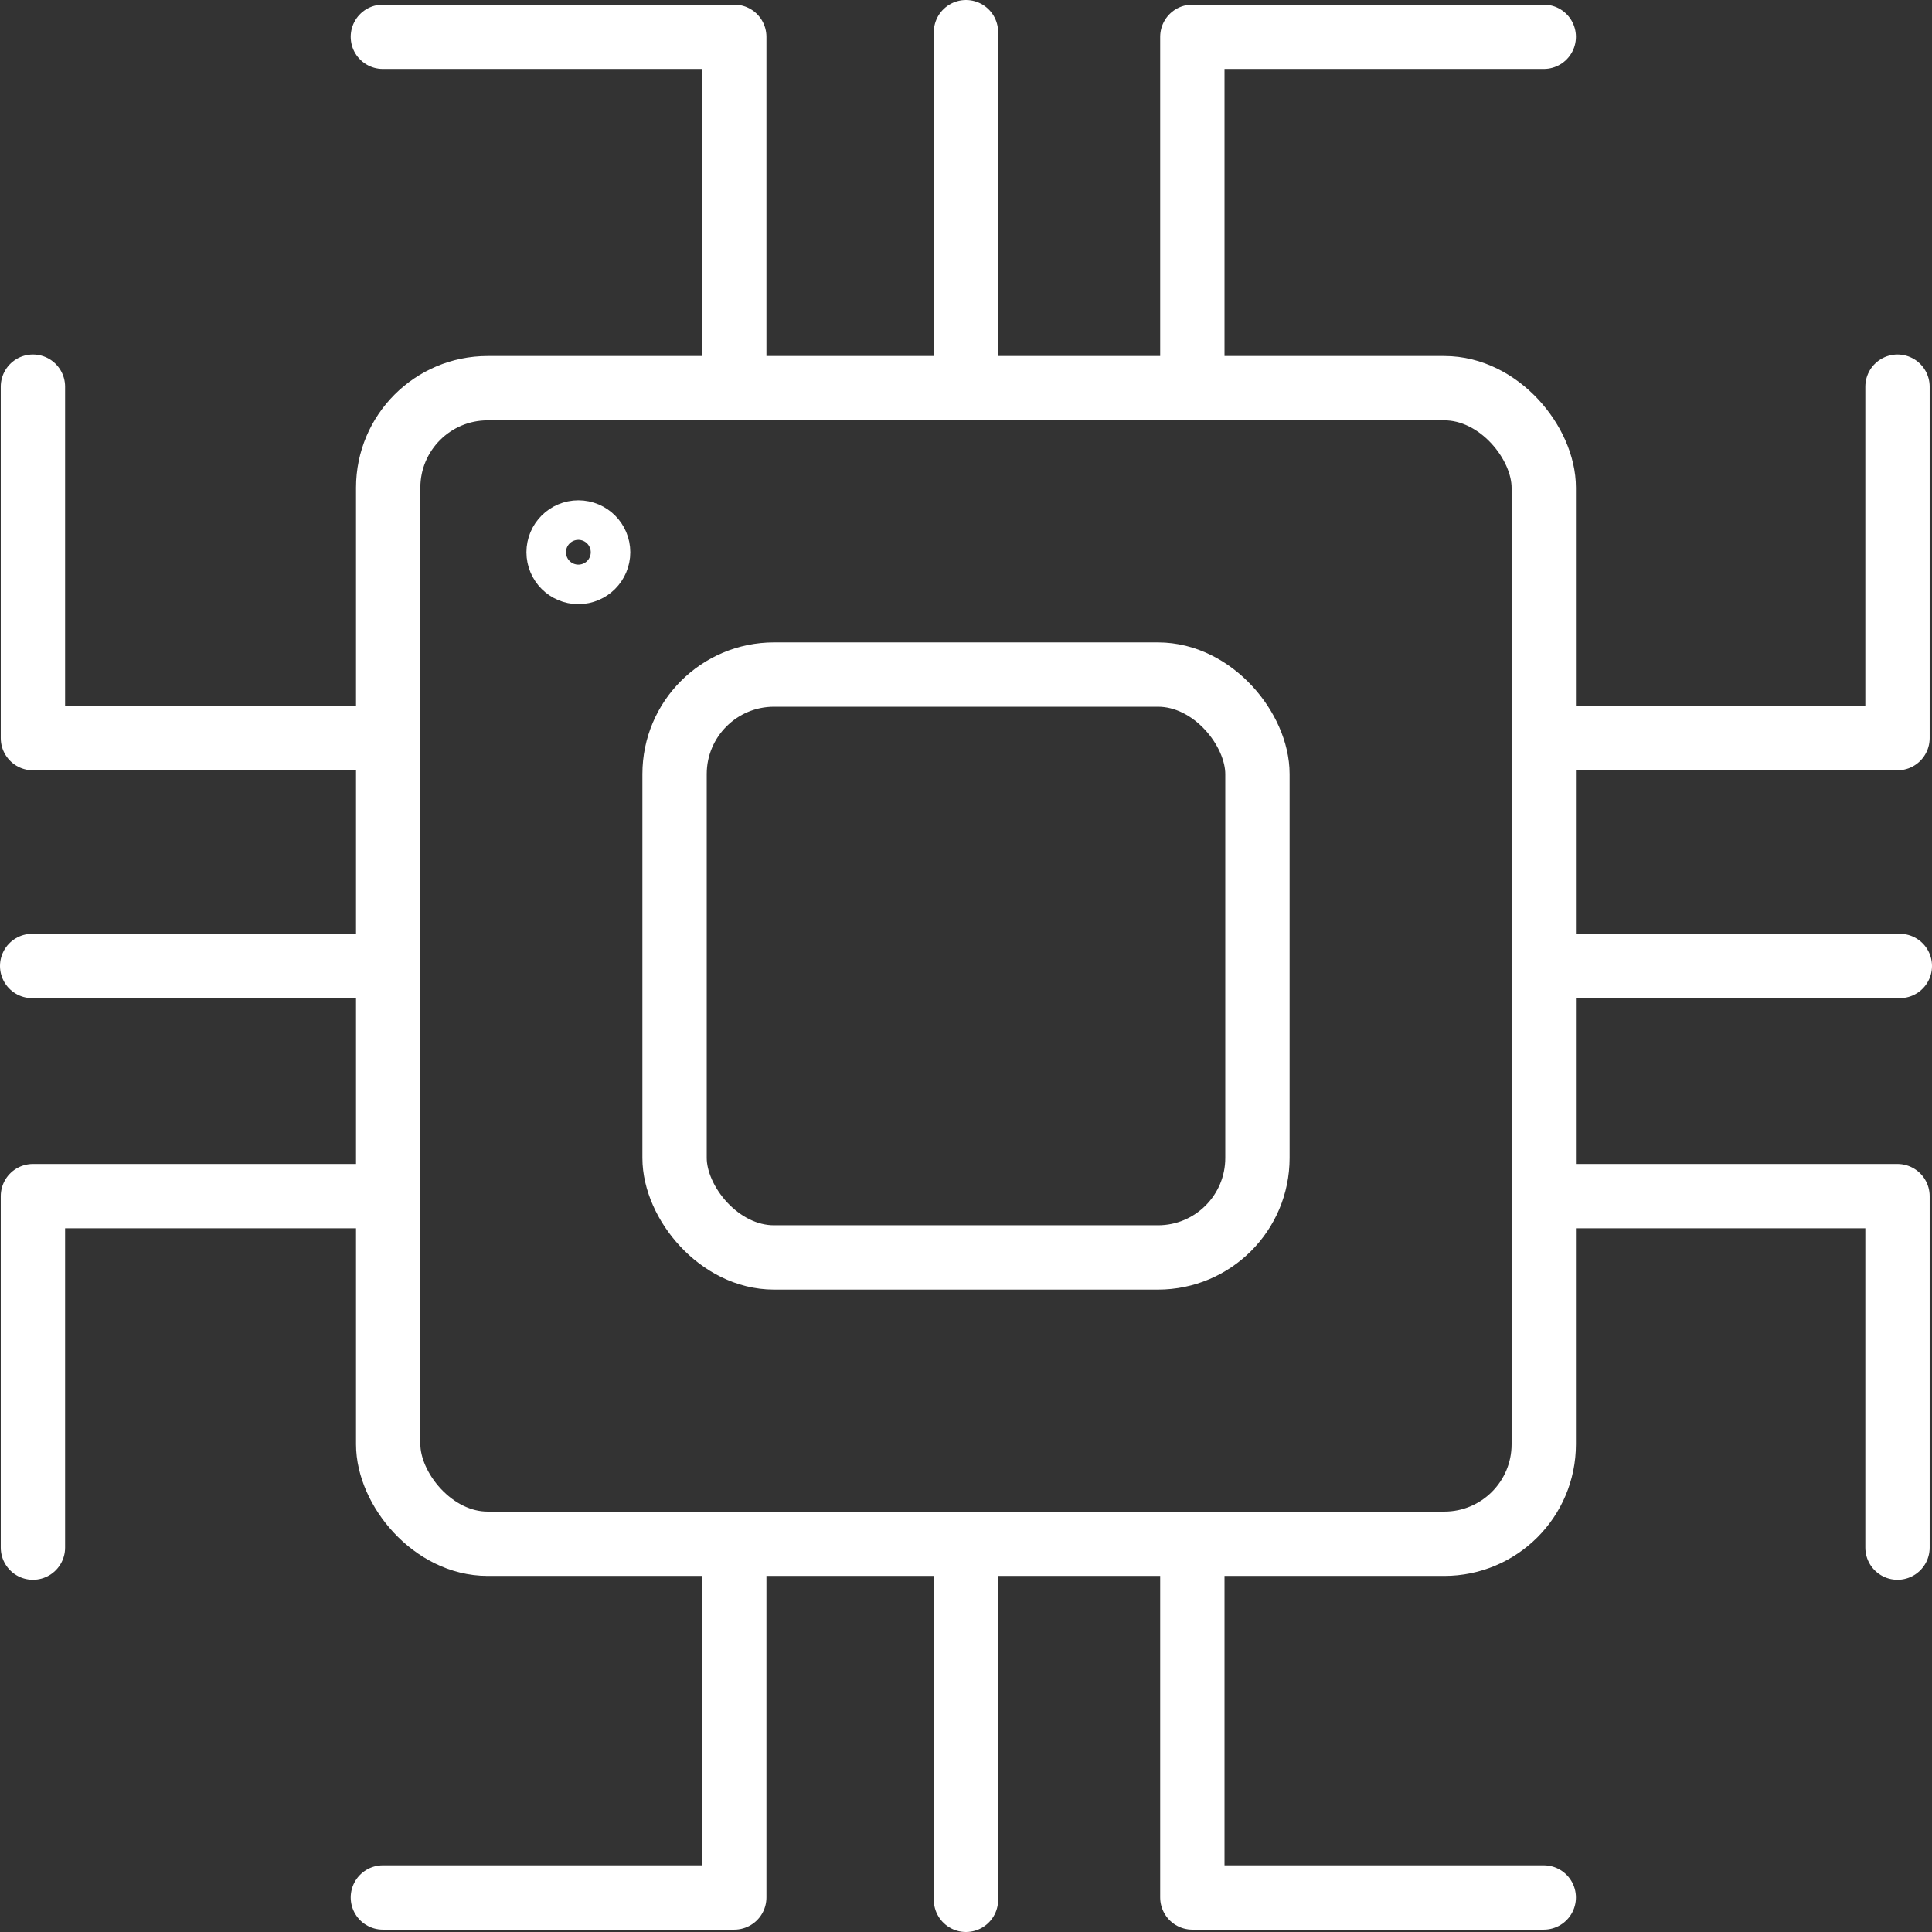 <?xml version="1.0" encoding="UTF-8"?>
<svg id="Calque_1" data-name="Calque 1" xmlns="http://www.w3.org/2000/svg" viewBox="0 0 330.37 330.37">
  <rect x="0" y="0" width="330.37" height="330.37" fill="#333333" stroke="none"/>
  <defs>
    <style>
      .cls-1 {
        stroke-linecap: round;
      }

      .cls-1, .cls-2 {
        fill: none;
        stroke: #fff;
        stroke-linejoin: round;
        stroke-width: 11px;
      }
    </style>
  </defs>
  <circle class="cls-1" cx="98.9" cy="94.43" r="3.38"/>
  <rect class="cls-2" x="66.38" y="66.38" width="197.6" height="197.6" rx="17.01" ry="17.01"/>
  <rect class="cls-2" x="115.35" y="115.35" width="99.67" height="99.67" rx="17.01" ry="17.01"/>
  <line class="cls-1" x1="165.18" y1="5.5" x2="165.18" y2="66.38"/>
  <line class="cls-1" x1="165.18" y1="263.98" x2="165.18" y2="324.87"/>
  <line class="cls-1" x1="324.87" y1="165.18" x2="263.98" y2="165.18"/>
  <line class="cls-1" x1="66.38" y1="165.18" x2="5.5" y2="165.18"/>
  <polyline class="cls-1" points="263.98 6.29 203.89 6.29 203.89 66.38"/>
  <polyline class="cls-1" points="125.56 66.38 125.56 6.29 65.47 6.29"/>
  <polyline class="cls-1" points="65.47 324.47 125.56 324.47 125.56 264.38"/>
  <polyline class="cls-1" points="203.89 264.38 203.89 324.47 263.98 324.47"/>
  <polyline class="cls-1" points="324.47 264.64 324.47 204.54 264.38 204.54"/>
  <polyline class="cls-1" points="264.38 126.22 324.47 126.22 324.47 66.12"/>
  <polyline class="cls-1" points="5.63 66.12 5.63 126.22 65.73 126.22"/>
  <polyline class="cls-1" points="65.73 204.54 5.63 204.54 5.63 264.64"/>
</svg>